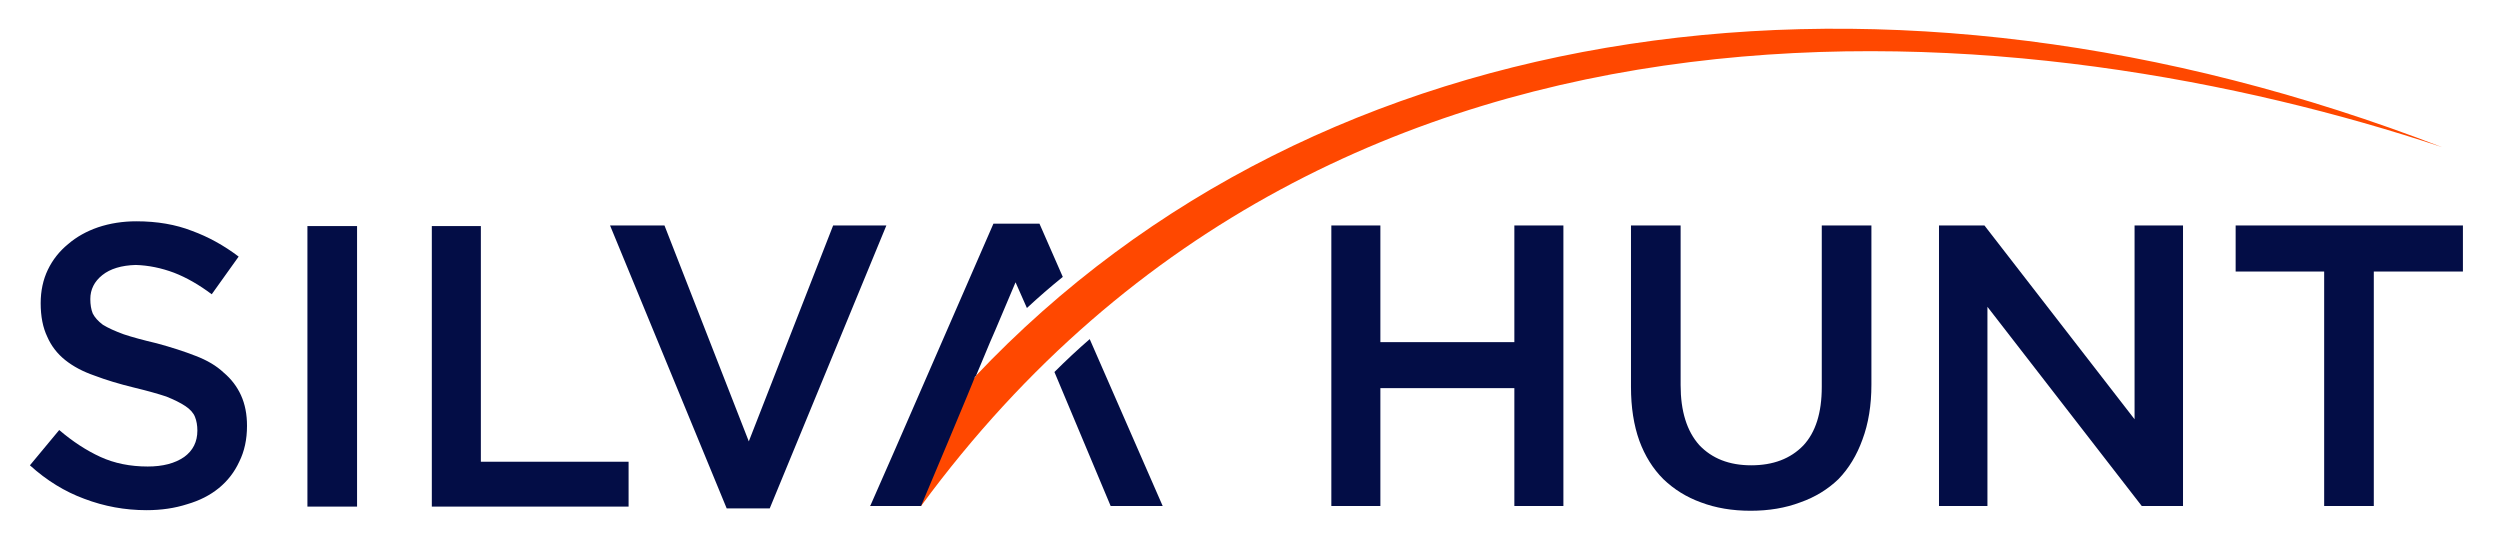 <svg height="91" preserveaspectratio="xMinYMid meet" role="graphics-document" title="logo-silva-svg" version="1.2" viewBox="0 0 418 91" width="418" xmlns="http://www.w3.org/2000/svg">
<style>.a{fill:#030d46}.b{fill:#ff4800}</style>
<path class="a" d="m182.2 56.7l12.2 27.9h-8.7c-5.5-13.1-6.6-15.7-9.4-22.4q2.9-2.9 5.9-5.5zm48.6 8.2v19.7h-8.2v-46.9h8.2v19.5h22.4v-19.5h8.2v46.9h-8.2v-19.7zm82.1-0.6q0 5.2-1.5 9.2-1.4 3.9-4 6.6-2.7 2.6-6.4 3.9-3.7 1.4-8.3 1.4-4.6 0-8.3-1.4-3.6-1.3-6.3-3.9-2.6-2.6-4-6.4-1.4-3.9-1.4-9v-27h8.3v26.7q0 6.5 3.1 10 3.2 3.4 8.7 3.4 5.5 0 8.7-3.3 3.1-3.3 3.1-9.8v-27h8.3zm44-26.6h8.1v46.9h-6.9l-25.8-33.3v33.3h-8.1v-46.9h7.6l25.1 32.4zm40 46.9h-8.3v-39.2h-14.8v-7.7h38v7.7h-14.9z"></path>
<path class="b" d="m163.2 62.8q-0.1 0.1-0.2 0.2c57.9-61.3 152.4-74.3 245.3-38.4-66.6-22.2-184-35.7-254.3 60h-8.5"></path>
<path class="a" d="m15.5 52.4q0.5 1 1.7 1.9 1.3 0.8 3.5 1.6 2.1 0.7 5.5 1.5 3.7 1 6.5 2.1 2.9 1.1 4.7 2.8 1.9 1.6 2.9 3.8 1 2.2 1 5.1 0 3.4-1.3 6-1.2 2.6-3.4 4.4-2.2 1.8-5.3 2.7-3.1 1-6.8 1-5.4 0-10.4-1.9-4.9-1.8-9.1-5.6l4.9-5.9q3.4 2.9 6.9 4.5 3.5 1.6 7.9 1.6 3.8 0 6.1-1.6 2.2-1.6 2.2-4.4 0-1.3-0.4-2.3-0.4-1-1.6-1.8-1.2-0.8-3.2-1.6-2.1-0.7-5.4-1.5-3.7-0.9-6.6-2-2.9-1-4.9-2.6-2-1.6-3-3.9-1.1-2.3-1.1-5.6 0-3.1 1.2-5.6 1.2-2.5 3.4-4.3 2.1-1.8 5-2.8 3-1 6.4-1 5.2 0 9.3 1.6 4.1 1.5 7.8 4.3l-4.5 6.3q-3.2-2.4-6.3-3.6-3.2-1.2-6.4-1.3-3.6 0.1-5.6 1.7-2 1.6-2 4 0 1.4 0.4 2.4zm147.7 10.4q-0.1 0.1-0.2 0.2c0.2-0.2-9 21.6-9 21.6h-8.5l4-9.1 16.6-38.1h7.7l3.9 8.9q-3.1 2.5-6 5.2-0.9-2-1.9-4.3c-1.8 4.2-3.1 7.4-4.3 10.1-0.9 2.1-1.6 3.9-2.3 5.5zm-38 11l14.1-36.1h8.9l-19.5 47.3h-7.2l-19.5-47.3h9.1zm20.5 10.5q-0.1 0.2-0.2 0.4 0.1-0.2 0.2-0.4zm-73.5-46.5h8.2v39.4h24.7v7.5h-32.9zm-12.5 0v46.9h-8.3v-46.9z" fill-rule="evenodd"></path>
</svg>